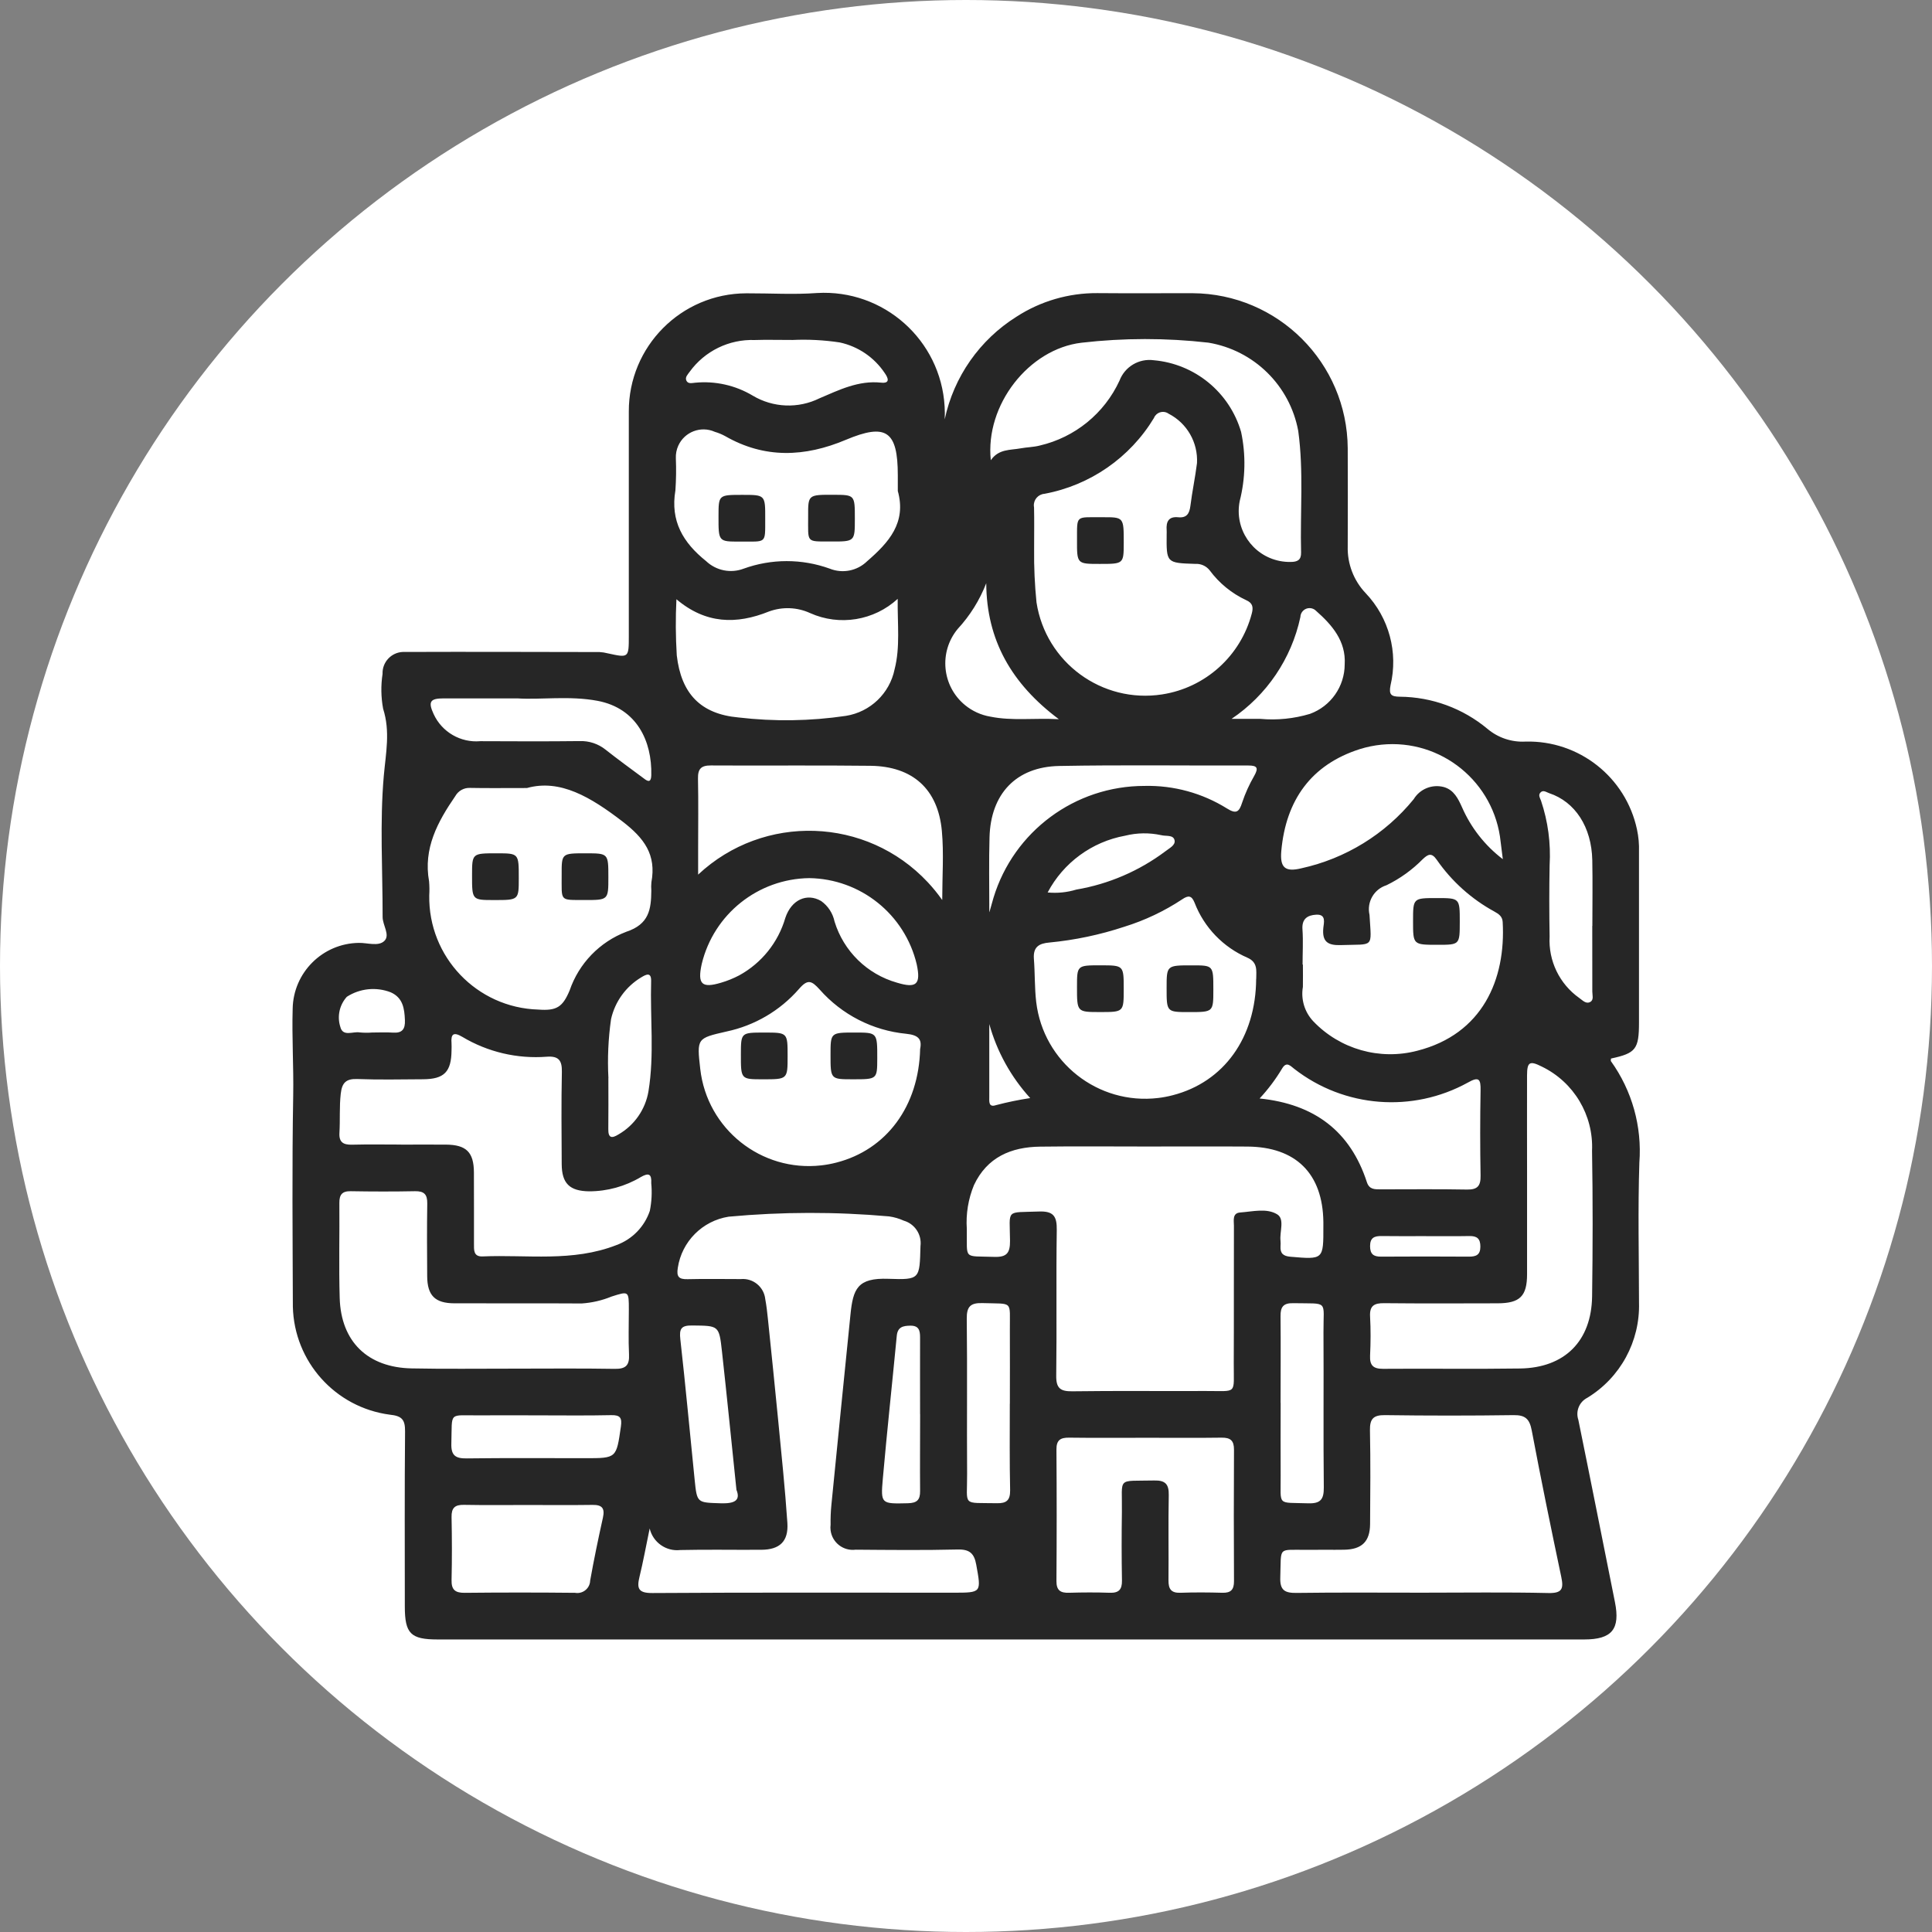 <?xml version="1.0" encoding="utf-8"?>
<!-- Generator: Adobe Illustrator 16.0.0, SVG Export Plug-In . SVG Version: 6.00 Build 0)  -->
<!DOCTYPE svg PUBLIC "-//W3C//DTD SVG 1.1//EN" "http://www.w3.org/Graphics/SVG/1.1/DTD/svg11.dtd">
<svg version="1.1" id="Layer_1" xmlns="http://www.w3.org/2000/svg" xmlns:xlink="http://www.w3.org/1999/xlink" x="0px" y="0px"
	 width="162px" height="162px" viewBox="0 0 162 162" enable-background="new 0 0 162 162" xml:space="preserve">
<rect x="0" y="0" width="162" height="162" fill="#808080" stroke="none"/>
<g transform="translate(-1351 -3792)">
	<circle fill="#FFFFFF" cx="1432" cy="3873" r="81"/>
	<g transform="translate(1258.646 3560.889)">
		<path fill="#262626" d="M171.569,266.274c0.759-3.567,2.934-6.674,6.023-8.609c2.018-1.305,4.371-1.991,6.773-1.976
			c2.661,0.025,5.322,0,7.983,0.007c7.165,0.04,12.966,5.834,13.014,13c0.009,2.739,0.013,5.479,0,8.218
			c-0.044,1.464,0.501,2.885,1.513,3.943c1.953,2.059,2.734,4.965,2.074,7.725c-0.146,0.773,0.045,0.939,0.78,0.949
			c2.688,0.021,5.286,0.973,7.351,2.695c0.889,0.75,2.03,1.132,3.191,1.067c4.482-0.113,8.41,2.983,9.346,7.368
			c0.131,0.612,0.188,1.237,0.168,1.863c0,4.774,0,9.548,0,14.323c0,2.237-0.264,2.576-2.345,3.023c0,0.074-0.043,0.176-0.008,0.221
			c1.772,2.468,2.616,5.481,2.384,8.51c-0.127,3.91-0.035,7.826-0.029,11.74c0.092,3.244-1.563,6.289-4.336,7.976
			c-0.675,0.343-0.995,1.129-0.752,1.845c1.041,5.092,2.047,10.188,3.069,15.282c0.456,2.272-0.246,3.137-2.574,3.137h-96.149
			c-2.256,0-2.745-0.493-2.746-2.762c0-4.892-0.025-9.784,0.02-14.675c0.009-0.989-0.253-1.309-1.285-1.412
			c-4.57-0.606-8.018-4.452-8.123-9.061c-0.019-5.91-0.075-11.819,0.029-17.728c0.042-2.418-0.117-4.827-0.045-7.242
			c0.05-3.038,2.505-5.486,5.543-5.528c0.733-0.014,1.658,0.323,2.151-0.171c0.493-0.494-0.152-1.311-0.152-2
			c0.006-3.952-0.245-7.926,0.1-11.848c0.171-1.918,0.552-3.7-0.058-5.617c-0.179-0.963-0.195-1.95-0.047-2.919
			c-0.037-0.98,0.728-1.805,1.708-1.841c0.055-0.002,0.11-0.001,0.165,0.001c5.439-0.02,10.879,0,16.318,0.008
			c0.234,0.012,0.467,0.048,0.694,0.108c1.764,0.387,1.764,0.388,1.764-1.491c0-6.261,0-12.522,0-18.784
			c-0.019-5.456,4.389-9.895,9.846-9.914c0.024,0,0.049,0,0.073,0c1.957-0.007,3.922,0.12,5.868-0.025
			c5.581-0.326,10.369,3.935,10.694,9.515C171.584,265.555,171.586,265.915,171.569,266.274z M188.495,327.248
			c-2.975,0-5.949-0.029-8.924,0.01c-2.435,0.03-4.449,0.885-5.549,3.224c-0.479,1.162-0.685,2.419-0.6,3.674
			c0.04,2.623-0.356,2.254,2.3,2.345c1.051,0.036,1.332-0.328,1.323-1.345c-0.022-2.714-0.414-2.351,2.42-2.458
			c1.227-0.047,1.517,0.4,1.5,1.548c-0.061,4.069,0.009,8.142-0.045,12.21c-0.015,1.053,0.338,1.331,1.35,1.317
			c3.717-0.052,7.436-0.007,11.154-0.025c2.734-0.013,2.369,0.358,2.382-2.347c0.019-3.835,0-7.671,0.014-11.506
			c0-0.436-0.153-1.067,0.528-1.116c1.044-0.075,2.219-0.386,3.1,0.155c0.65,0.4,0.191,1.459,0.278,2.221
			c0.013,0.156,0.013,0.313,0,0.469c-0.031,0.584,0.228,0.814,0.825,0.865c2.777,0.238,2.777,0.254,2.769-2.564
			c0-0.119,0-0.235,0-0.353c-0.05-4.05-2.3-6.294-6.377-6.32C194.131,327.232,191.313,327.247,188.495,327.248L188.495,327.248z
			 M146.83,359.274c-0.321,1.547-0.55,2.811-0.854,4.057c-0.237,0.97-0.1,1.364,1.072,1.357c8.41-0.054,16.821-0.028,25.231-0.028
			c2.392,0,2.361,0.005,1.933-2.352c-0.168-0.931-0.547-1.293-1.546-1.27c-2.854,0.069-5.711,0.038-8.566,0.016
			c-1.028,0.133-1.968-0.594-2.1-1.621c-0.021-0.158-0.021-0.319,0-0.479c-0.009-0.547,0.012-1.095,0.065-1.64
			c0.527-5.322,1.06-10.644,1.6-15.964c0.217-2.182,0.594-3.101,3.172-3.01c2.682,0.094,2.623,0.019,2.7-2.744
			c0.122-0.958-0.472-1.862-1.4-2.131c-0.391-0.177-0.805-0.298-1.23-0.358c-4.478-0.398-8.981-0.39-13.457,0.024
			c-2.202,0.348-3.926,2.08-4.261,4.284c-0.125,0.759,0.09,0.974,0.824,0.956c1.486-0.037,2.973-0.008,4.459-0.008
			c1.03-0.095,1.945,0.658,2.051,1.688c0.1,0.535,0.162,1.08,0.218,1.623c0.288,2.801,0.58,5.592,0.85,8.39
			c0.281,2.913,0.589,5.827,0.786,8.747c0.1,1.545-0.64,2.238-2.171,2.25c-2.269,0.018-4.539-0.032-6.806,0.021
			C148.208,361.219,147.104,360.441,146.83,359.274z M179.066,277.168c-0.017,1.488,0.05,2.975,0.2,4.455
			c0.777,5.039,5.492,8.493,10.531,7.715c3.635-0.561,6.59-3.227,7.521-6.785c0.152-0.564,0.049-0.892-0.479-1.122
			c-1.211-0.565-2.262-1.425-3.055-2.5c-0.293-0.369-0.749-0.57-1.219-0.538c-2.408-0.076-2.408-0.085-2.386-2.478
			c0-0.117,0.01-0.235,0-0.352c-0.054-0.7,0.159-1.159,0.966-1.079c0.712,0.071,0.943-0.3,1.025-0.955
			c0.149-1.2,0.404-2.386,0.553-3.586c0.092-1.725-0.834-3.343-2.368-4.136c-0.362-0.268-0.874-0.191-1.142,0.172
			c-0.043,0.058-0.077,0.121-0.104,0.188c-2.013,3.328-5.35,5.638-9.173,6.35c-0.53,0.039-0.93,0.501-0.891,1.032
			c0.003,0.037,0.008,0.074,0.015,0.111C179.084,274.714,179.066,275.77,179.066,277.168L179.066,277.168z M211.631,364.659
			c3.519,0,7.037-0.051,10.554,0.029c1.159,0.026,1.292-0.358,1.083-1.349c-0.861-4.086-1.7-8.175-2.475-12.277
			c-0.181-0.959-0.53-1.305-1.517-1.291c-3.595,0.05-7.19,0.05-10.787,0c-0.981-0.014-1.282,0.316-1.263,1.279
			c0.053,2.617,0.031,5.236,0.011,7.855c-0.011,1.467-0.69,2.126-2.169,2.152c-1.016,0.017-2.033-0.006-3.049,0.007
			c-2.586,0.032-2.219-0.359-2.313,2.321c-0.037,1.084,0.391,1.306,1.371,1.293C204.6,364.631,208.116,364.659,211.631,364.659
			L211.631,364.659z M136.54,297.187c-2.023,0-3.391,0.019-4.759-0.009c-0.512-0.028-0.996,0.237-1.248,0.684
			c-1.483,2.161-2.7,4.387-2.2,7.16c0.033,0.389,0.037,0.781,0.014,1.171c-0.084,5.154,3.989,9.42,9.142,9.572
			c1.532,0.115,2.04-0.199,2.63-1.606c0.775-2.262,2.514-4.063,4.748-4.917c1.92-0.632,2.086-1.89,2.1-3.453
			c-0.018-0.233-0.015-0.467,0.007-0.7c0.428-2.311-0.6-3.7-2.447-5.114C141.891,297.956,139.323,296.411,136.54,297.187z
			 M125.983,327.088c1.251,0,2.5-0.008,3.754,0c1.713,0.012,2.346,0.631,2.355,2.322c0.012,1.995,0,3.989,0.005,5.984
			c0,0.513-0.055,1.1,0.716,1.07c3.755-0.164,7.541,0.493,11.245-0.957c1.313-0.483,2.337-1.537,2.784-2.863
			c0.154-0.764,0.195-1.547,0.119-2.322c0.044-0.762-0.2-0.9-0.867-0.518c-1.316,0.788-2.821,1.203-4.354,1.201
			c-1.616-0.025-2.278-0.656-2.287-2.277c-0.013-2.581-0.04-5.163,0.014-7.743c0.02-0.964-0.277-1.338-1.265-1.267
			c-2.476,0.191-4.95-0.39-7.081-1.664c-0.741-0.435-0.972-0.252-0.906,0.549c0.016,0.193,0,0.391,0,0.586
			c-0.017,1.8-0.613,2.408-2.382,2.419c-1.838,0.009-3.678,0.052-5.513-0.019c-0.956-0.035-1.29,0.313-1.395,1.234
			c-0.124,1.1-0.044,2.188-0.109,3.278c-0.048,0.8,0.333,1.01,1.059,0.993c1.37-0.035,2.739-0.012,4.108-0.01V327.088z
			 M135.337,345.873c2.854,0,5.708-0.031,8.561,0.018c0.93,0.017,1.248-0.299,1.2-1.217c-0.061-1.248-0.013-2.5-0.015-3.752
			c0-1.566,0-1.557-1.453-1.093c-0.796,0.327-1.641,0.522-2.5,0.579c-3.557-0.023-7.115,0-10.672-0.013
			c-1.628-0.005-2.273-0.652-2.284-2.273c-0.014-2.032-0.026-4.065,0.006-6.1c0.012-0.761-0.267-1.042-1.028-1.027
			c-1.8,0.035-3.6,0.031-5.394,0c-0.723-0.012-0.954,0.3-0.948,0.984c0.023,2.657-0.05,5.317,0.028,7.974
			c0.108,3.659,2.35,5.834,6.048,5.9C129.707,345.911,132.523,345.869,135.337,345.873L135.337,345.873z M220.4,329.73
			c0,2.738,0.005,5.479,0,8.218c0,1.853-0.601,2.442-2.472,2.447c-3.17,0.007-6.34,0.022-9.51-0.011
			c-0.832-0.01-1.231,0.209-1.182,1.117c0.061,1.092,0.051,2.192,0,3.286c-0.035,0.81,0.26,1.101,1.082,1.101
			c3.835-0.031,7.67,0.029,11.5-0.028c3.737-0.056,5.982-2.3,6.035-6.045c0.057-4.069,0.064-8.14-0.005-12.209
			c0.132-2.984-1.524-5.761-4.214-7.062c-1.021-0.515-1.232-0.384-1.236,0.737C220.389,324.099,220.4,326.913,220.4,329.73z
			 M197.69,313.188c0-0.691,0.146-1.379-0.736-1.772c-2.037-0.879-3.636-2.542-4.434-4.613c-0.247-0.616-0.527-0.63-1.039-0.283
			c-1.5,0.993-3.135,1.767-4.854,2.3c-2.039,0.675-4.148,1.119-6.287,1.323c-0.83,0.074-1.371,0.34-1.293,1.369
			c0.094,1.201,0.053,2.412,0.195,3.623c0.603,5.045,5.182,8.646,10.227,8.043c0.408-0.049,0.813-0.125,1.211-0.229
			c4.3-1.104,6.975-4.83,7.005-9.761H197.69z M201.581,311.988h0.022c0,0.625,0.013,1.25,0,1.875
			c-0.181,1.046,0.143,2.115,0.872,2.886c2.242,2.346,5.58,3.29,8.719,2.468c5.479-1.396,7.434-5.992,7.161-10.801
			c-0.026-0.466-0.336-0.67-0.687-0.865c-1.93-1.052-3.588-2.54-4.84-4.345c-0.434-0.627-0.732-0.472-1.182-0.046
			c-0.88,0.894-1.906,1.631-3.034,2.179c-1.05,0.331-1.669,1.412-1.423,2.485c0.164,2.853,0.43,2.434-2.4,2.534
			c-1.111,0.039-1.586-0.291-1.473-1.443c0.042-0.426,0.264-1.152-0.592-1.107c-0.73,0.039-1.229,0.343-1.156,1.251
			c0.067,0.97,0.008,1.951,0.008,2.928L201.581,311.988z M175.439,269.693c0.665-0.949,1.62-0.827,2.485-0.986
			c0.535-0.1,1.094-0.1,1.619-0.238c2.948-0.685,5.415-2.693,6.683-5.442c0.442-1.168,1.632-1.877,2.87-1.71
			c3.448,0.302,6.357,2.689,7.326,6.013c0.406,1.917,0.365,3.901-0.118,5.8c-0.459,2.313,1.044,4.56,3.357,5.019
			c0.3,0.06,0.605,0.086,0.911,0.081c0.572,0,0.895-0.161,0.879-0.789c-0.086-3.4,0.227-6.805-0.238-10.193
			c-0.702-3.808-3.713-6.768-7.532-7.405c-3.538-0.404-7.109-0.402-10.646,0.006c-4.412,0.523-8.084,5.211-7.602,9.843
			L175.439,269.693z M169.514,319.04c0.158-0.808-0.172-1.143-1.178-1.246c-2.8-0.272-5.391-1.599-7.251-3.709
			c-0.675-0.745-1-0.905-1.741-0.043c-1.584,1.815-3.716,3.065-6.073,3.563c-2.489,0.569-2.49,0.564-2.2,3.143
			c0.571,5.034,5.115,8.651,10.148,8.081c0.429-0.049,0.854-0.127,1.271-0.236c4.196-1.078,6.91-4.721,7.019-9.552H169.514z
			 M188.452,351.67c-2.15,0-4.301,0.019-6.451-0.01c-0.726-0.009-1.069,0.2-1.063,0.992c0.026,3.676,0.026,7.35,0,11.025
			c-0.006,0.799,0.341,1.012,1.065,0.989c1.133-0.034,2.269-0.039,3.399,0c0.761,0.027,1.043-0.264,1.03-1.026
			c-0.034-1.914-0.035-3.83-0.006-5.746c0.044-3-0.49-2.568,2.707-2.643c0.914-0.021,1.24,0.29,1.223,1.215
			c-0.048,2.383,0,4.77-0.023,7.153c-0.008,0.74,0.227,1.075,1.008,1.047c1.171-0.042,2.346-0.034,3.518,0
			c0.707,0.019,0.969-0.263,0.967-0.967c-0.02-3.675-0.02-7.35,0-11.024c0.004-0.774-0.296-1.025-1.043-1.015
			c-2.113,0.03-4.224,0.009-6.336,0.009H188.452z M167.636,272.265v-1.29c0-3.725-0.967-4.411-4.364-2.982
			c-3.437,1.446-6.8,1.589-10.116-0.316c-0.274-0.149-0.564-0.269-0.864-0.357c-1.169-0.524-2.542-0.001-3.066,1.167
			c-0.148,0.33-0.217,0.69-0.201,1.051c0.037,0.898,0.024,1.797-0.038,2.693c-0.436,2.572,0.64,4.382,2.579,5.934
			c0.838,0.793,2.055,1.039,3.135,0.632c2.331-0.846,4.885-0.848,7.218-0.008c1.075,0.436,2.305,0.196,3.137-0.612
			c1.822-1.578,3.326-3.237,2.575-5.913H167.636z M167.636,281.317c-1.991,1.836-4.886,2.309-7.357,1.2
			c-1.083-0.496-2.319-0.544-3.439-0.135c-2.743,1.107-5.314,1.05-7.767-1.024c-0.078,1.568-0.068,3.14,0.029,4.708
			c0.369,3.193,1.984,4.918,5.182,5.205c2.993,0.351,6.019,0.306,9-0.135c2.042-0.324,3.669-1.88,4.083-3.906
			c0.479-1.864,0.233-3.784,0.259-5.913H167.636z M171.361,306.568c0-1.977,0.142-3.893-0.031-5.78
			c-0.321-3.51-2.446-5.42-5.983-5.464c-4.46-0.055-8.922,0-13.382-0.029c-0.821-0.005-1.1,0.285-1.084,1.1
			c0.04,2,0.013,3.991,0.012,5.987v2.066c5.494-5.141,14.116-4.854,19.256,0.64c0.435,0.465,0.837,0.959,1.203,1.48H171.361z
			 M197.978,323.22c4.601,0.473,7.604,2.748,8.994,7.029c0.2,0.6,0.646,0.59,1.122,0.59c2.422,0,4.845-0.028,7.266,0.017
			c0.881,0.016,1.156-0.3,1.141-1.16c-0.042-2.383-0.042-4.766,0-7.149c0.018-0.94-0.125-1.199-1.064-0.662
			c-4.643,2.561-10.363,2.111-14.549-1.142c-0.323-0.242-0.651-0.672-1.03-0.034c-0.538,0.902-1.171,1.745-1.888,2.514
			L197.978,323.22z M218.366,303.144c-0.085-0.669-0.137-1.048-0.18-1.428c-0.508-5.015-4.984-8.669-9.999-8.163
			c-0.614,0.063-1.222,0.187-1.812,0.372c-4.078,1.3-6.199,4.281-6.582,8.534c-0.125,1.4,0.313,1.793,1.681,1.459
			c3.704-0.812,7.024-2.854,9.419-5.794c0.525-0.868,1.564-1.282,2.543-1.015c0.829,0.243,1.18,0.958,1.509,1.689
			c0.749,1.715,1.923,3.212,3.411,4.347L218.366,303.144z M136.642,357.306c-1.8,0-3.6,0.022-5.391-0.012
			c-0.755-0.014-1.048,0.256-1.033,1.022c0.035,1.758,0.041,3.517,0,5.274c-0.021,0.824,0.3,1.088,1.1,1.08
			c3.087-0.032,6.173-0.032,9.26,0c0.585,0.103,1.144-0.289,1.247-0.875c0.009-0.053,0.014-0.105,0.016-0.158
			c0.316-1.765,0.68-3.522,1.07-5.274c0.175-0.789-0.078-1.077-0.872-1.065c-1.812,0.026-3.609,0.008-5.407,0.008H136.642z
			 M160.218,304.742c-4.301,0.053-8.018,3.018-9.024,7.2c-0.37,1.694,0,2.057,1.63,1.567c0.524-0.154,1.032-0.36,1.516-0.615
			c1.876-1.029,3.267-2.762,3.864-4.816c0.508-1.529,1.811-2.11,3-1.418c0.58,0.411,0.982,1.025,1.127,1.721
			c0.76,2.485,2.729,4.416,5.229,5.126c1.647,0.5,2.021,0.142,1.661-1.54c-0.996-4.188-4.708-7.164-9.012-7.225L160.218,304.742z
			 M175.318,307.591c0.17-0.6,0.249-0.9,0.341-1.2c1.696-5.575,6.84-9.383,12.666-9.38c2.439-0.057,4.842,0.601,6.911,1.891
			c0.782,0.491,1.022,0.295,1.272-0.491c0.261-0.778,0.6-1.529,1.011-2.239c0.379-0.671,0.262-0.876-0.506-0.873
			c-5.282,0.017-10.566-0.06-15.847,0.04c-3.617,0.068-5.748,2.345-5.84,5.992c-0.057,1.996-0.017,3.993-0.017,6.261
			L175.318,307.591z M135.746,289.671c-2.35,0-4.267-0.005-6.184,0c-1.14,0-1.331,0.271-0.846,1.318
			c0.694,1.507,2.26,2.416,3.913,2.271c2.778,0.011,5.556,0.025,8.333-0.008c0.785-0.028,1.554,0.226,2.167,0.717
			c1.016,0.8,2.056,1.561,3.094,2.328c0.305,0.226,0.722,0.617,0.742-0.194c0.068-2.815-1.19-5.6-4.509-6.228
			c-2.376-0.443-4.771-0.076-6.718-0.204L135.746,289.671z M158.801,259.617c-1.288,0-2.227-0.026-3.163,0.005
			c-2.15-0.077-4.197,0.923-5.457,2.666c-0.152,0.217-0.4,0.446-0.278,0.727c0.136,0.315,0.484,0.208,0.736,0.188
			c1.684-0.165,3.375,0.214,4.829,1.08c1.71,1.023,3.823,1.107,5.609,0.222c1.645-0.7,3.264-1.508,5.156-1.309
			c0.789,0.083,0.592-0.4,0.309-0.8c-0.876-1.315-2.229-2.238-3.774-2.571c-1.315-0.199-2.646-0.269-3.974-0.207L158.801,259.617z
			 M177.032,348.817c0-2.069,0.012-4.138,0-6.207c-0.018-2.489,0.325-2.149-2.277-2.233c-1.022-0.033-1.351,0.282-1.337,1.322
			c0.051,4.332,0,8.666,0.029,13c0.017,2.771-0.478,2.4,2.506,2.458c0.805,0.017,1.109-0.255,1.101-1.078
			c-0.052-2.421-0.028-4.842-0.027-7.262H177.032z M199.738,348.746c0,2.03-0.014,4.061,0,6.089c0.023,2.601-0.36,2.24,2.3,2.33
			c1.051,0.035,1.33-0.332,1.318-1.344c-0.048-4.332,0-8.666-0.027-13c-0.018-2.746,0.484-2.376-2.527-2.437
			c-0.829-0.018-1.086,0.299-1.074,1.1c0.025,2.416,0.004,4.842,0.003,7.262H199.738z M225.875,308.746
			c0-1.835,0.03-3.671-0.006-5.505c-0.058-2.788-1.438-4.9-3.615-5.622c-0.241-0.08-0.514-0.314-0.75-0.033
			c-0.176,0.209-0.014,0.453,0.065,0.661c0.587,1.742,0.831,3.581,0.722,5.416c-0.037,1.99-0.037,3.981,0,5.973
			c-0.115,2.032,0.824,3.98,2.485,5.156c0.274,0.188,0.565,0.538,0.929,0.329c0.308-0.177,0.164-0.572,0.166-0.87
			c0.004-1.834,0-3.669-0.004-5.504L225.875,308.746z M137.507,349.79c-1.642,0-3.283-0.015-4.925,0
			c-2.673,0.03-2.3-0.394-2.382,2.364c-0.031,1.006,0.353,1.259,1.294,1.246c3.322-0.044,6.644-0.018,9.967-0.018
			c2.6,0,2.575,0,2.955-2.651c0.105-0.731-0.054-0.974-0.812-0.958C141.573,349.818,139.54,349.791,137.507,349.79z
			 M154.107,356.045c-0.426-4.092-0.8-7.861-1.217-11.628c-0.241-2.184-0.27-2.137-2.49-2.163c-0.921-0.011-1.1,0.262-1,1.151
			c0.442,3.92,0.8,7.849,1.2,11.774c0.2,1.971,0.2,1.92,2.183,1.984c1.128,0.036,1.69-0.215,1.328-1.117L154.107,356.045z
			 M181.137,291.415c-3.963-2.965-6.059-6.632-6.086-11.4c-0.551,1.42-1.365,2.724-2.4,3.841c-1.59,1.93-1.314,4.785,0.616,6.375
			c0.614,0.506,1.35,0.841,2.134,0.972c1.813,0.368,3.637,0.104,5.74,0.213L181.137,291.415z M195.614,291.389
			c1.018,0,1.719,0,2.42,0c1.401,0.127,2.813-0.015,4.161-0.419c1.746-0.636,2.909-2.294,2.913-4.153
			c0.116-1.944-1.056-3.3-2.391-4.477c-0.293-0.308-0.78-0.319-1.088-0.026c-0.148,0.142-0.234,0.336-0.238,0.541
			c-0.747,3.485-2.816,6.544-5.773,8.535L195.614,291.389z M143.366,321.511c0,1.629,0.013,2.955-0.005,4.281
			c-0.01,0.743,0.284,0.795,0.843,0.448c1.344-0.77,2.271-2.103,2.526-3.63c0.5-3.059,0.133-6.15,0.222-9.227
			c0.023-0.786-0.417-0.572-0.826-0.322c-1.29,0.771-2.206,2.038-2.535,3.505c-0.234,1.638-0.308,3.294-0.22,4.944H143.366z
			 M169.503,349.688c0-2.146-0.007-4.293,0-6.439c0-0.579-0.1-0.989-0.82-0.979c-0.616,0.008-1.063,0.112-1.134,0.852
			c-0.383,3.993-0.816,7.982-1.169,11.978c-0.189,2.135-0.132,2.11,2.1,2.06c0.757-0.019,1.036-0.272,1.025-1.032
			c-0.017-2.145,0.003-4.292,0.003-6.438L169.503,349.688z M180.204,305.945c0.808,0.077,1.623-0.005,2.399-0.241
			c2.709-0.46,5.269-1.561,7.467-3.209c0.32-0.259,0.875-0.507,0.769-0.941c-0.115-0.464-0.723-0.307-1.121-0.414
			c-0.996-0.217-2.029-0.202-3.018,0.045c-2.783,0.506-5.179,2.261-6.5,4.761L180.204,305.945z M123.553,317.689
			c0.585,0,1.172-0.032,1.754,0.008c0.782,0.054,1.03-0.3,1-1.042c-0.04-0.978-0.163-1.881-1.19-2.338
			c-1.216-0.472-2.583-0.332-3.679,0.374c-0.62,0.684-0.829,1.645-0.548,2.523c0.21,0.851,1.053,0.37,1.614,0.465
			C122.853,317.713,123.205,317.717,123.553,317.689L123.553,317.689z M211.938,334.761c-1.248,0-2.5,0.014-3.744-0.006
			c-0.6-0.009-0.958,0.142-0.958,0.844c0,0.67,0.287,0.887,0.92,0.883c2.457-0.016,4.913-0.016,7.37,0
			c0.6,0,0.958-0.141,0.958-0.844c0-0.67-0.287-0.894-0.92-0.883c-1.207,0.023-2.416,0.008-3.625,0.008L211.938,334.761z
			 M175.306,316.976c0,2.033,0,4.067,0,6.101c0,0.373-0.08,0.92,0.567,0.7c0.943-0.248,1.899-0.445,2.864-0.591
			c-1.614-1.772-2.79-3.898-3.431-6.208L175.306,316.976z"/>
		<path fill="#262626" d="M184.563,278.396c-1.9,0-1.909,0-1.9-2.015c0.008-2.122-0.146-1.889,2.131-1.9
			c1.789-0.009,1.789,0,1.787,2.13C186.577,278.396,186.577,278.396,184.563,278.396z"/>
		<path fill="#262626" d="M134.008,302.662c1.848,0,1.848,0,1.846,2.073c0,1.848,0,1.848-2.072,1.846c-1.848,0-1.848,0-1.846-2.072
			C131.937,302.661,131.937,302.661,134.008,302.662z"/>
		<path fill="#262626" d="M141.466,302.662c1.9,0,1.9,0,1.9,2.015c0,1.9,0,1.909-2.016,1.9c-2.121-0.008-1.889,0.147-1.9-2.131
			C139.443,302.661,139.453,302.661,141.466,302.662z"/>
		<path fill="#262626" d="M186.579,314.037c0,1.936,0,1.936-1.981,1.936c-1.938,0-1.938,0-1.937-2.1c0-1.82,0-1.82,1.983-1.819
			C186.579,312.056,186.579,312.056,186.579,314.037z"/>
		<path fill="#262626" d="M194.094,314.083c0,1.892,0,1.892-2.028,1.892c-1.892,0-1.892,0-1.89-2.028c0-1.893,0-1.893,2.145-1.89
			C194.095,312.058,194.095,312.058,194.094,314.083z"/>
		<path fill="#262626" d="M212.893,310.333c-2.053,0-2.053,0-2.053-1.982c0-1.936,0-1.936,1.982-1.936c1.936,0,1.936,0,1.936,1.983
			C214.756,310.333,214.756,310.333,212.893,310.333z"/>
		<path fill="#262626" d="M156.446,317.692c1.95,0,1.95,0,1.95,1.969c0,1.952,0,1.952-2.085,1.95c-1.836,0-1.836,0-1.833-2.085
			C154.482,317.692,154.482,317.692,156.446,317.692z"/>
		<path fill="#262626" d="M163.861,321.61c-1.867,0-1.867,0-1.866-2.054c0-1.866,0-1.866,2.052-1.865c1.87,0,1.87,0,1.866,2.169
			C165.907,321.611,165.907,321.611,163.861,321.61z"/>
		<path fill="#262626" d="M164.034,274.606c0,1.912,0,1.918-2.007,1.91c-2.131-0.008-1.9,0.144-1.909-2.123
			c-0.009-1.8,0-1.8,2.121-1.794C164.035,272.606,164.035,272.606,164.034,274.606z"/>
		<path fill="#262626" d="M154.608,272.606c1.912,0,1.917,0,1.91,2.007c-0.008,2.132,0.144,1.9-2.122,1.909
			c-1.8,0.009-1.8,0-1.794-2.121C152.604,272.606,152.604,272.606,154.608,272.606z"/>
	</g>
</g>
</svg>
